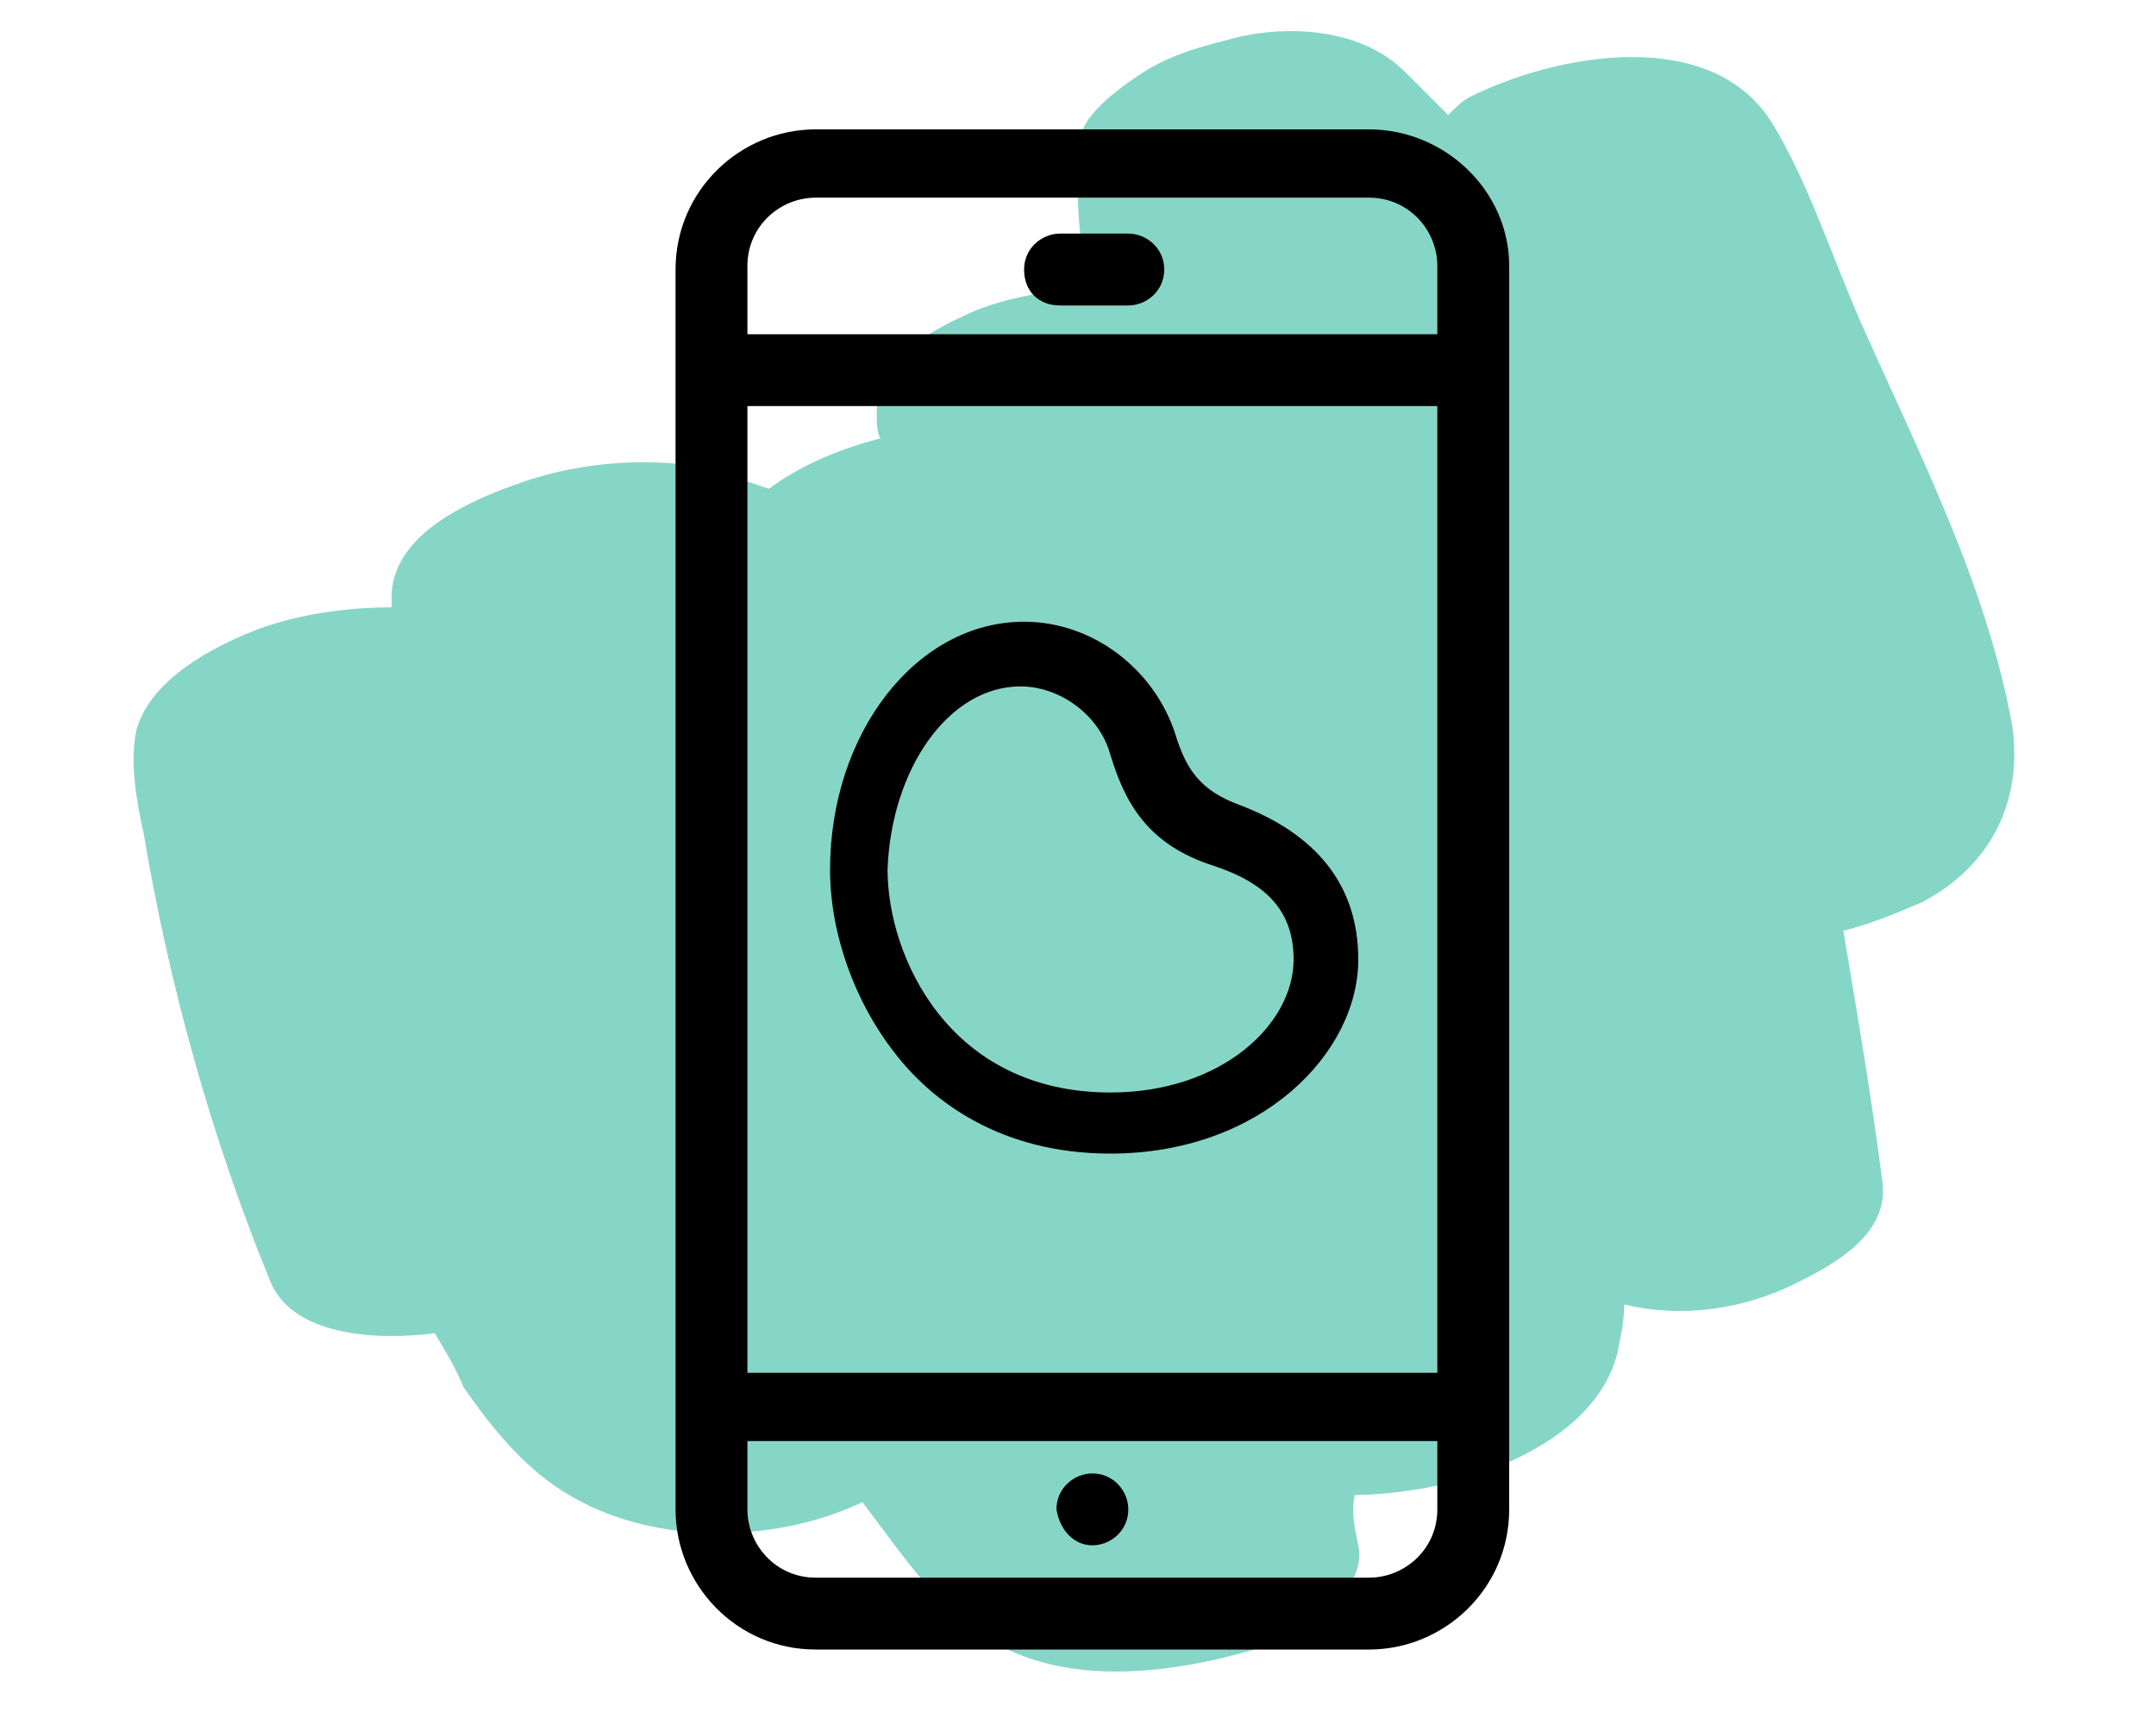 <?xml version="1.0" encoding="utf-8"?>
<!-- Generator: Adobe Illustrator 27.7.0, SVG Export Plug-In . SVG Version: 6.00 Build 0)  -->
<svg version="1.1" id="Layer_1" xmlns="http://www.w3.org/2000/svg" xmlns:xlink="http://www.w3.org/1999/xlink" x="0px" y="0px"
	 viewBox="0 0 60 48" style="enable-background:new 0 0 60 48;" xml:space="preserve">
<style type="text/css">
	.st0{fill-rule:evenodd;clip-rule:evenodd;fill:#86D6C8;}
</style>
<path class="st0" d="M34.2,1.1c-0.8,0.2-1.5,0.4-2.2,0.8c-0.5,0.3-1.7,1.1-1.9,1.8C29.9,5.2,30,6.6,30.3,8c-1.2,0.1-2.5,0.3-3.5,0.8
	c-1.1,0.5-2.4,1.3-2.4,2.7c0,0.3,0,0.5,0.1,0.7c-1.2,0.3-2.3,0.8-3.1,1.4c-0.6-0.2-1.2-0.4-1.8-0.6c-1.8-0.3-3.7-0.1-5.3,0.5
	c-1.4,0.5-3.3,1.4-3.4,3c0,0.1,0,0.3,0,0.4c-1.3,0-2.6,0.2-3.7,0.6c-1.3,0.5-3,1.4-3.4,2.8c-0.2,0.9,0,2,0.2,2.9
	c0.7,4.2,1.9,8.5,3.5,12.4c0.6,1.6,3,1.7,4.6,1.5c0.3,0.5,0.6,1,0.8,1.5c0.9,1.3,1.9,2.5,3.3,3.2c2.3,1.2,5.5,1.1,7.8,0
	c1,1.3,1.9,2.7,3.2,3.6c2.2,1.6,5.3,1.2,7.7,0.5c1.1-0.4,3.2-1.5,2.9-2.9c-0.1-0.5-0.2-0.9-0.1-1.4c0.7,0,1.4-0.1,2-0.2
	c2-0.4,4.7-1.5,5.3-3.7c0.1-0.5,0.2-0.9,0.2-1.4c1.7,0.4,3.4,0.1,4.8-0.6c1-0.5,2.5-1.3,2.4-2.7c-0.3-2.4-0.7-4.7-1.1-7.1
	c0.8-0.2,1.5-0.5,2.2-0.8c1.9-1,2.8-2.8,2.5-4.9c-0.7-3.9-2.6-7.6-4.2-11.2c-0.8-1.8-1.5-4-2.5-5.6c-1.7-2.7-6-1.9-8.4-0.7
	c-0.2,0.1-0.4,0.3-0.6,0.5c-0.4-0.4-0.8-0.8-1.2-1.2C37.8,0.7,35.6,0.7,34.2,1.1z"/>
<path d="M30.4,43c0.5,0,1-0.4,1-1c0-0.5-0.4-1-1-1c-0.5,0-1,0.4-1,1C29.5,42.6,29.9,43,30.4,43z"/>
<path d="M31.4,6.5h-1.9c-0.5,0-1,0.4-1,1s0.4,1,1,1h1.9c0.5,0,1-0.4,1-1S31.9,6.5,31.4,6.5z"/>
<path d="M38.1,3.6H22.7c-2.1,0-3.9,1.7-3.9,3.9V42c0,2.1,1.7,3.9,3.9,3.9h15.4c2.1,0,3.9-1.7,3.9-3.9V7.4C42,5.3,40.2,3.6,38.1,3.6z
	 M40,42c0,1.1-0.9,1.9-1.9,1.9H22.7c-1.1,0-1.9-0.9-1.9-1.9v-1.9H40V42z M40,38.2H20.8V11.3H40V38.2L40,38.2z M40,9.3H20.8V7.4
	c0-1.1,0.9-1.9,1.9-1.9h15.4c1.1,0,1.9,0.9,1.9,1.9V9.3z"/>
<path d="M30.9,32.1c4.2,0,6.9-2.8,6.9-5.4c0-2.1-1.2-3.5-3.3-4.3c-1.1-0.4-1.5-1-1.8-2c-0.6-1.8-2.3-3.1-4.2-3.1
	c-3,0-5.4,3.1-5.4,6.9c0,1.8,0.7,3.7,1.8,5.1C25.9,30.6,27.8,32.1,30.9,32.1z M28.4,19.1c1.1,0,2.2,0.8,2.5,1.9
	c0.4,1.3,1,2.5,2.9,3.1c1.5,0.5,2.2,1.3,2.2,2.6c0,1.8-2,3.7-5.1,3.7c-4.5,0-6.2-3.8-6.2-6.2C24.8,21.4,26.4,19.1,28.4,19.1
	L28.4,19.1z"/>
</svg>
